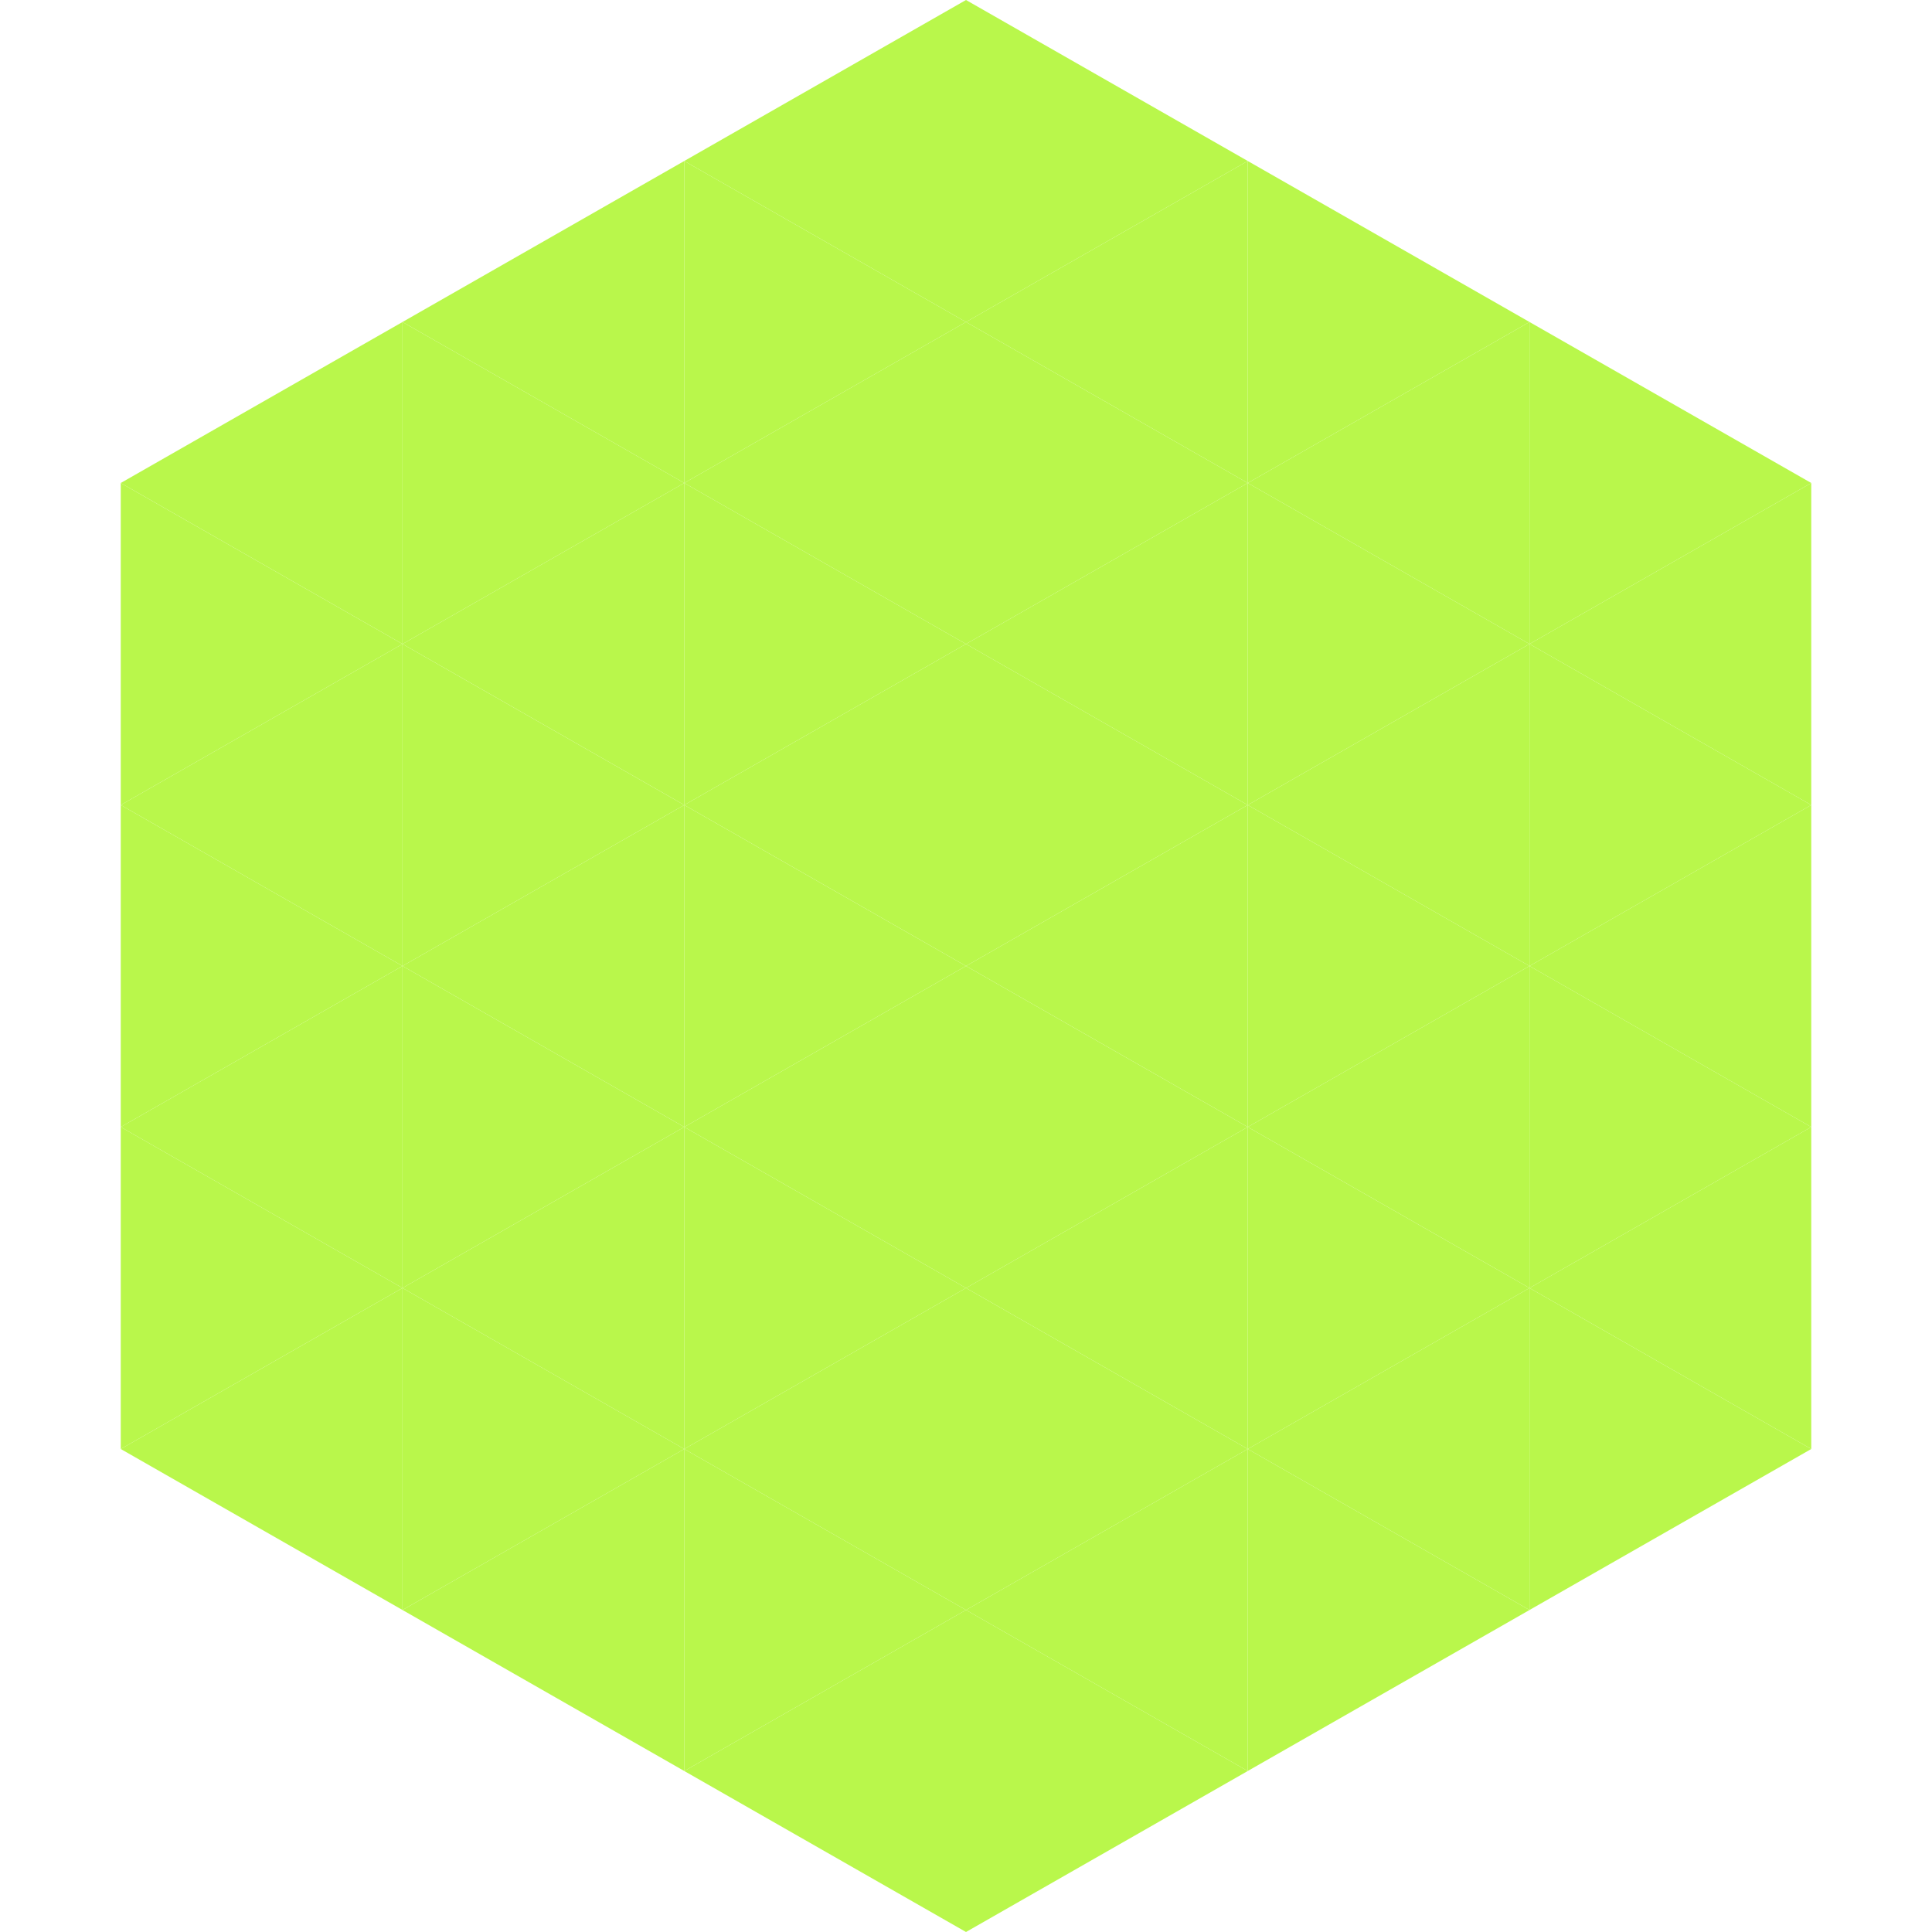 <?xml version="1.0"?>
<!-- Generated by SVGo -->
<svg width="240" height="240"
     xmlns="http://www.w3.org/2000/svg"
     xmlns:xlink="http://www.w3.org/1999/xlink">
<polygon points="50,40 15,60 50,80" style="fill:rgb(185,247,75)" />
<polygon points="190,40 225,60 190,80" style="fill:rgb(185,247,75)" />
<polygon points="15,60 50,80 15,100" style="fill:rgb(185,247,75)" />
<polygon points="225,60 190,80 225,100" style="fill:rgb(185,247,75)" />
<polygon points="50,80 15,100 50,120" style="fill:rgb(185,247,75)" />
<polygon points="190,80 225,100 190,120" style="fill:rgb(185,247,75)" />
<polygon points="15,100 50,120 15,140" style="fill:rgb(185,247,75)" />
<polygon points="225,100 190,120 225,140" style="fill:rgb(185,247,75)" />
<polygon points="50,120 15,140 50,160" style="fill:rgb(185,247,75)" />
<polygon points="190,120 225,140 190,160" style="fill:rgb(185,247,75)" />
<polygon points="15,140 50,160 15,180" style="fill:rgb(185,247,75)" />
<polygon points="225,140 190,160 225,180" style="fill:rgb(185,247,75)" />
<polygon points="50,160 15,180 50,200" style="fill:rgb(185,247,75)" />
<polygon points="190,160 225,180 190,200" style="fill:rgb(185,247,75)" />
<polygon points="15,180 50,200 15,220" style="fill:rgb(255,255,255); fill-opacity:0" />
<polygon points="225,180 190,200 225,220" style="fill:rgb(255,255,255); fill-opacity:0" />
<polygon points="50,0 85,20 50,40" style="fill:rgb(255,255,255); fill-opacity:0" />
<polygon points="190,0 155,20 190,40" style="fill:rgb(255,255,255); fill-opacity:0" />
<polygon points="85,20 50,40 85,60" style="fill:rgb(185,247,75)" />
<polygon points="155,20 190,40 155,60" style="fill:rgb(185,247,75)" />
<polygon points="50,40 85,60 50,80" style="fill:rgb(185,247,75)" />
<polygon points="190,40 155,60 190,80" style="fill:rgb(185,247,75)" />
<polygon points="85,60 50,80 85,100" style="fill:rgb(185,247,75)" />
<polygon points="155,60 190,80 155,100" style="fill:rgb(185,247,75)" />
<polygon points="50,80 85,100 50,120" style="fill:rgb(185,247,75)" />
<polygon points="190,80 155,100 190,120" style="fill:rgb(185,247,75)" />
<polygon points="85,100 50,120 85,140" style="fill:rgb(185,247,75)" />
<polygon points="155,100 190,120 155,140" style="fill:rgb(185,247,75)" />
<polygon points="50,120 85,140 50,160" style="fill:rgb(185,247,75)" />
<polygon points="190,120 155,140 190,160" style="fill:rgb(185,247,75)" />
<polygon points="85,140 50,160 85,180" style="fill:rgb(185,247,75)" />
<polygon points="155,140 190,160 155,180" style="fill:rgb(185,247,75)" />
<polygon points="50,160 85,180 50,200" style="fill:rgb(185,247,75)" />
<polygon points="190,160 155,180 190,200" style="fill:rgb(185,247,75)" />
<polygon points="85,180 50,200 85,220" style="fill:rgb(185,247,75)" />
<polygon points="155,180 190,200 155,220" style="fill:rgb(185,247,75)" />
<polygon points="120,0 85,20 120,40" style="fill:rgb(185,247,75)" />
<polygon points="120,0 155,20 120,40" style="fill:rgb(185,247,75)" />
<polygon points="85,20 120,40 85,60" style="fill:rgb(185,247,75)" />
<polygon points="155,20 120,40 155,60" style="fill:rgb(185,247,75)" />
<polygon points="120,40 85,60 120,80" style="fill:rgb(185,247,75)" />
<polygon points="120,40 155,60 120,80" style="fill:rgb(185,247,75)" />
<polygon points="85,60 120,80 85,100" style="fill:rgb(185,247,75)" />
<polygon points="155,60 120,80 155,100" style="fill:rgb(185,247,75)" />
<polygon points="120,80 85,100 120,120" style="fill:rgb(185,247,75)" />
<polygon points="120,80 155,100 120,120" style="fill:rgb(185,247,75)" />
<polygon points="85,100 120,120 85,140" style="fill:rgb(185,247,75)" />
<polygon points="155,100 120,120 155,140" style="fill:rgb(185,247,75)" />
<polygon points="120,120 85,140 120,160" style="fill:rgb(185,247,75)" />
<polygon points="120,120 155,140 120,160" style="fill:rgb(185,247,75)" />
<polygon points="85,140 120,160 85,180" style="fill:rgb(185,247,75)" />
<polygon points="155,140 120,160 155,180" style="fill:rgb(185,247,75)" />
<polygon points="120,160 85,180 120,200" style="fill:rgb(185,247,75)" />
<polygon points="120,160 155,180 120,200" style="fill:rgb(185,247,75)" />
<polygon points="85,180 120,200 85,220" style="fill:rgb(185,247,75)" />
<polygon points="155,180 120,200 155,220" style="fill:rgb(185,247,75)" />
<polygon points="120,200 85,220 120,240" style="fill:rgb(185,247,75)" />
<polygon points="120,200 155,220 120,240" style="fill:rgb(185,247,75)" />
<polygon points="85,220 120,240 85,260" style="fill:rgb(255,255,255); fill-opacity:0" />
<polygon points="155,220 120,240 155,260" style="fill:rgb(255,255,255); fill-opacity:0" />
</svg>
